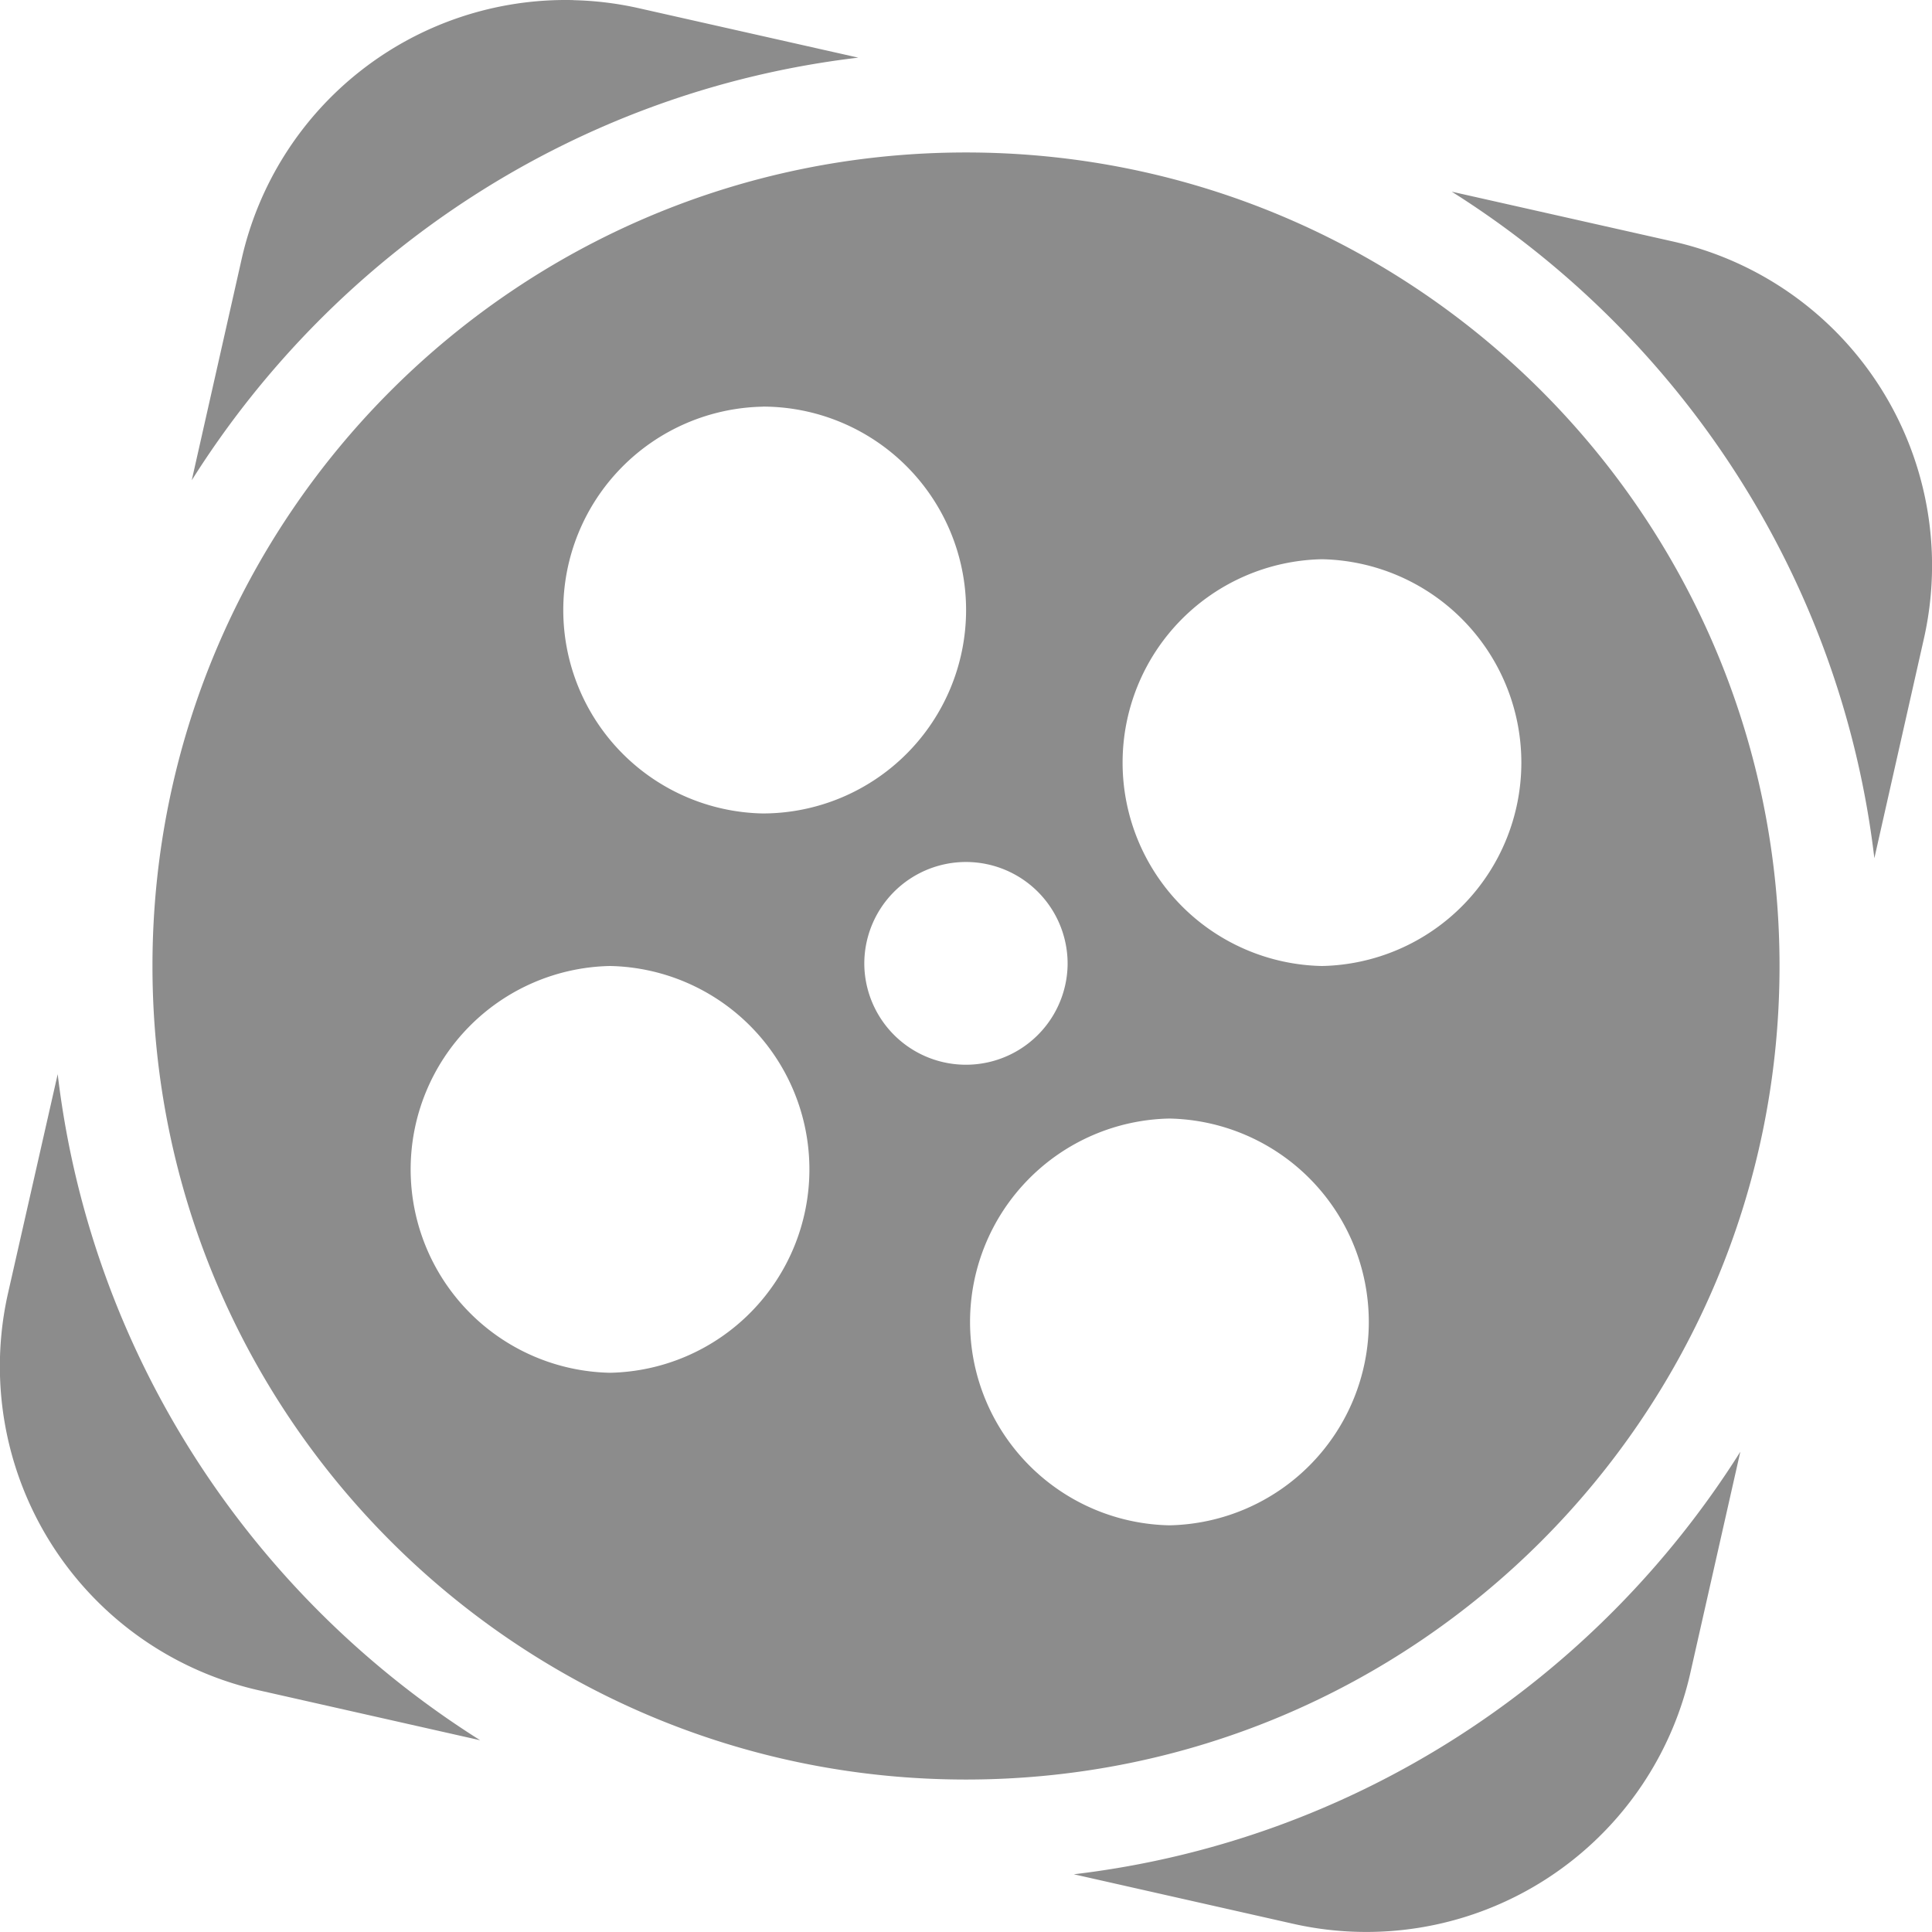 <svg fill="#8c8c8c" role="img" viewBox="0 0 24 24" xmlns="http://www.w3.org/2000/svg"><path d="M7.119.001a4.126 4.126 0 0 0-4.117 3.216l-.62 2.749c1.788-2.84 4.79-4.838 8.28-5.25L7.936.102a4.126 4.126 0 0 0-.817-.1zM12 1.894C6.418 1.894 1.894 6.418 1.894 12c0 5.581 4.524 10.106 10.106 10.106S22.106 17.58 22.106 12c0-5.582-4.524-10.106-10.106-10.106zm6.034.487c2.84 1.789 4.837 4.792 5.25 8.28l.615-2.726A4.126 4.126 0 0 0 20.783 3zm-8.56 2.67a2.527 2.527 0 0 1 0 5.054 2.527 2.527 0 0 1 0-5.053zm6.948 1.896a2.527 2.527 0 0 1 0 5.053 2.527 2.527 0 0 1 0-5.053zm-4.414 3.761a1.263 1.263 0 0 1 1.254 1.29 1.263 1.263 0 0 1-2.525.002 1.263 1.263 0 0 1 1.27-1.292zM7.578 12a2.527 2.527 0 0 1 0 5.053 2.527 2.527 0 0 1 0-5.053zm-6.86 1.338L.1 16.063a4.126 4.126 0 0 0 3.117 4.935l2.748.62c-2.84-1.789-4.837-4.79-5.249-8.28zm13.809.557a2.527 2.527 0 0 1 0 5.053 2.527 2.527 0 0 1 0-5.053zm7.092 4.139c-1.789 2.84-4.791 4.837-8.28 5.249l2.725.615a4.126 4.126 0 0 0 4.934-3.116z"/></svg>